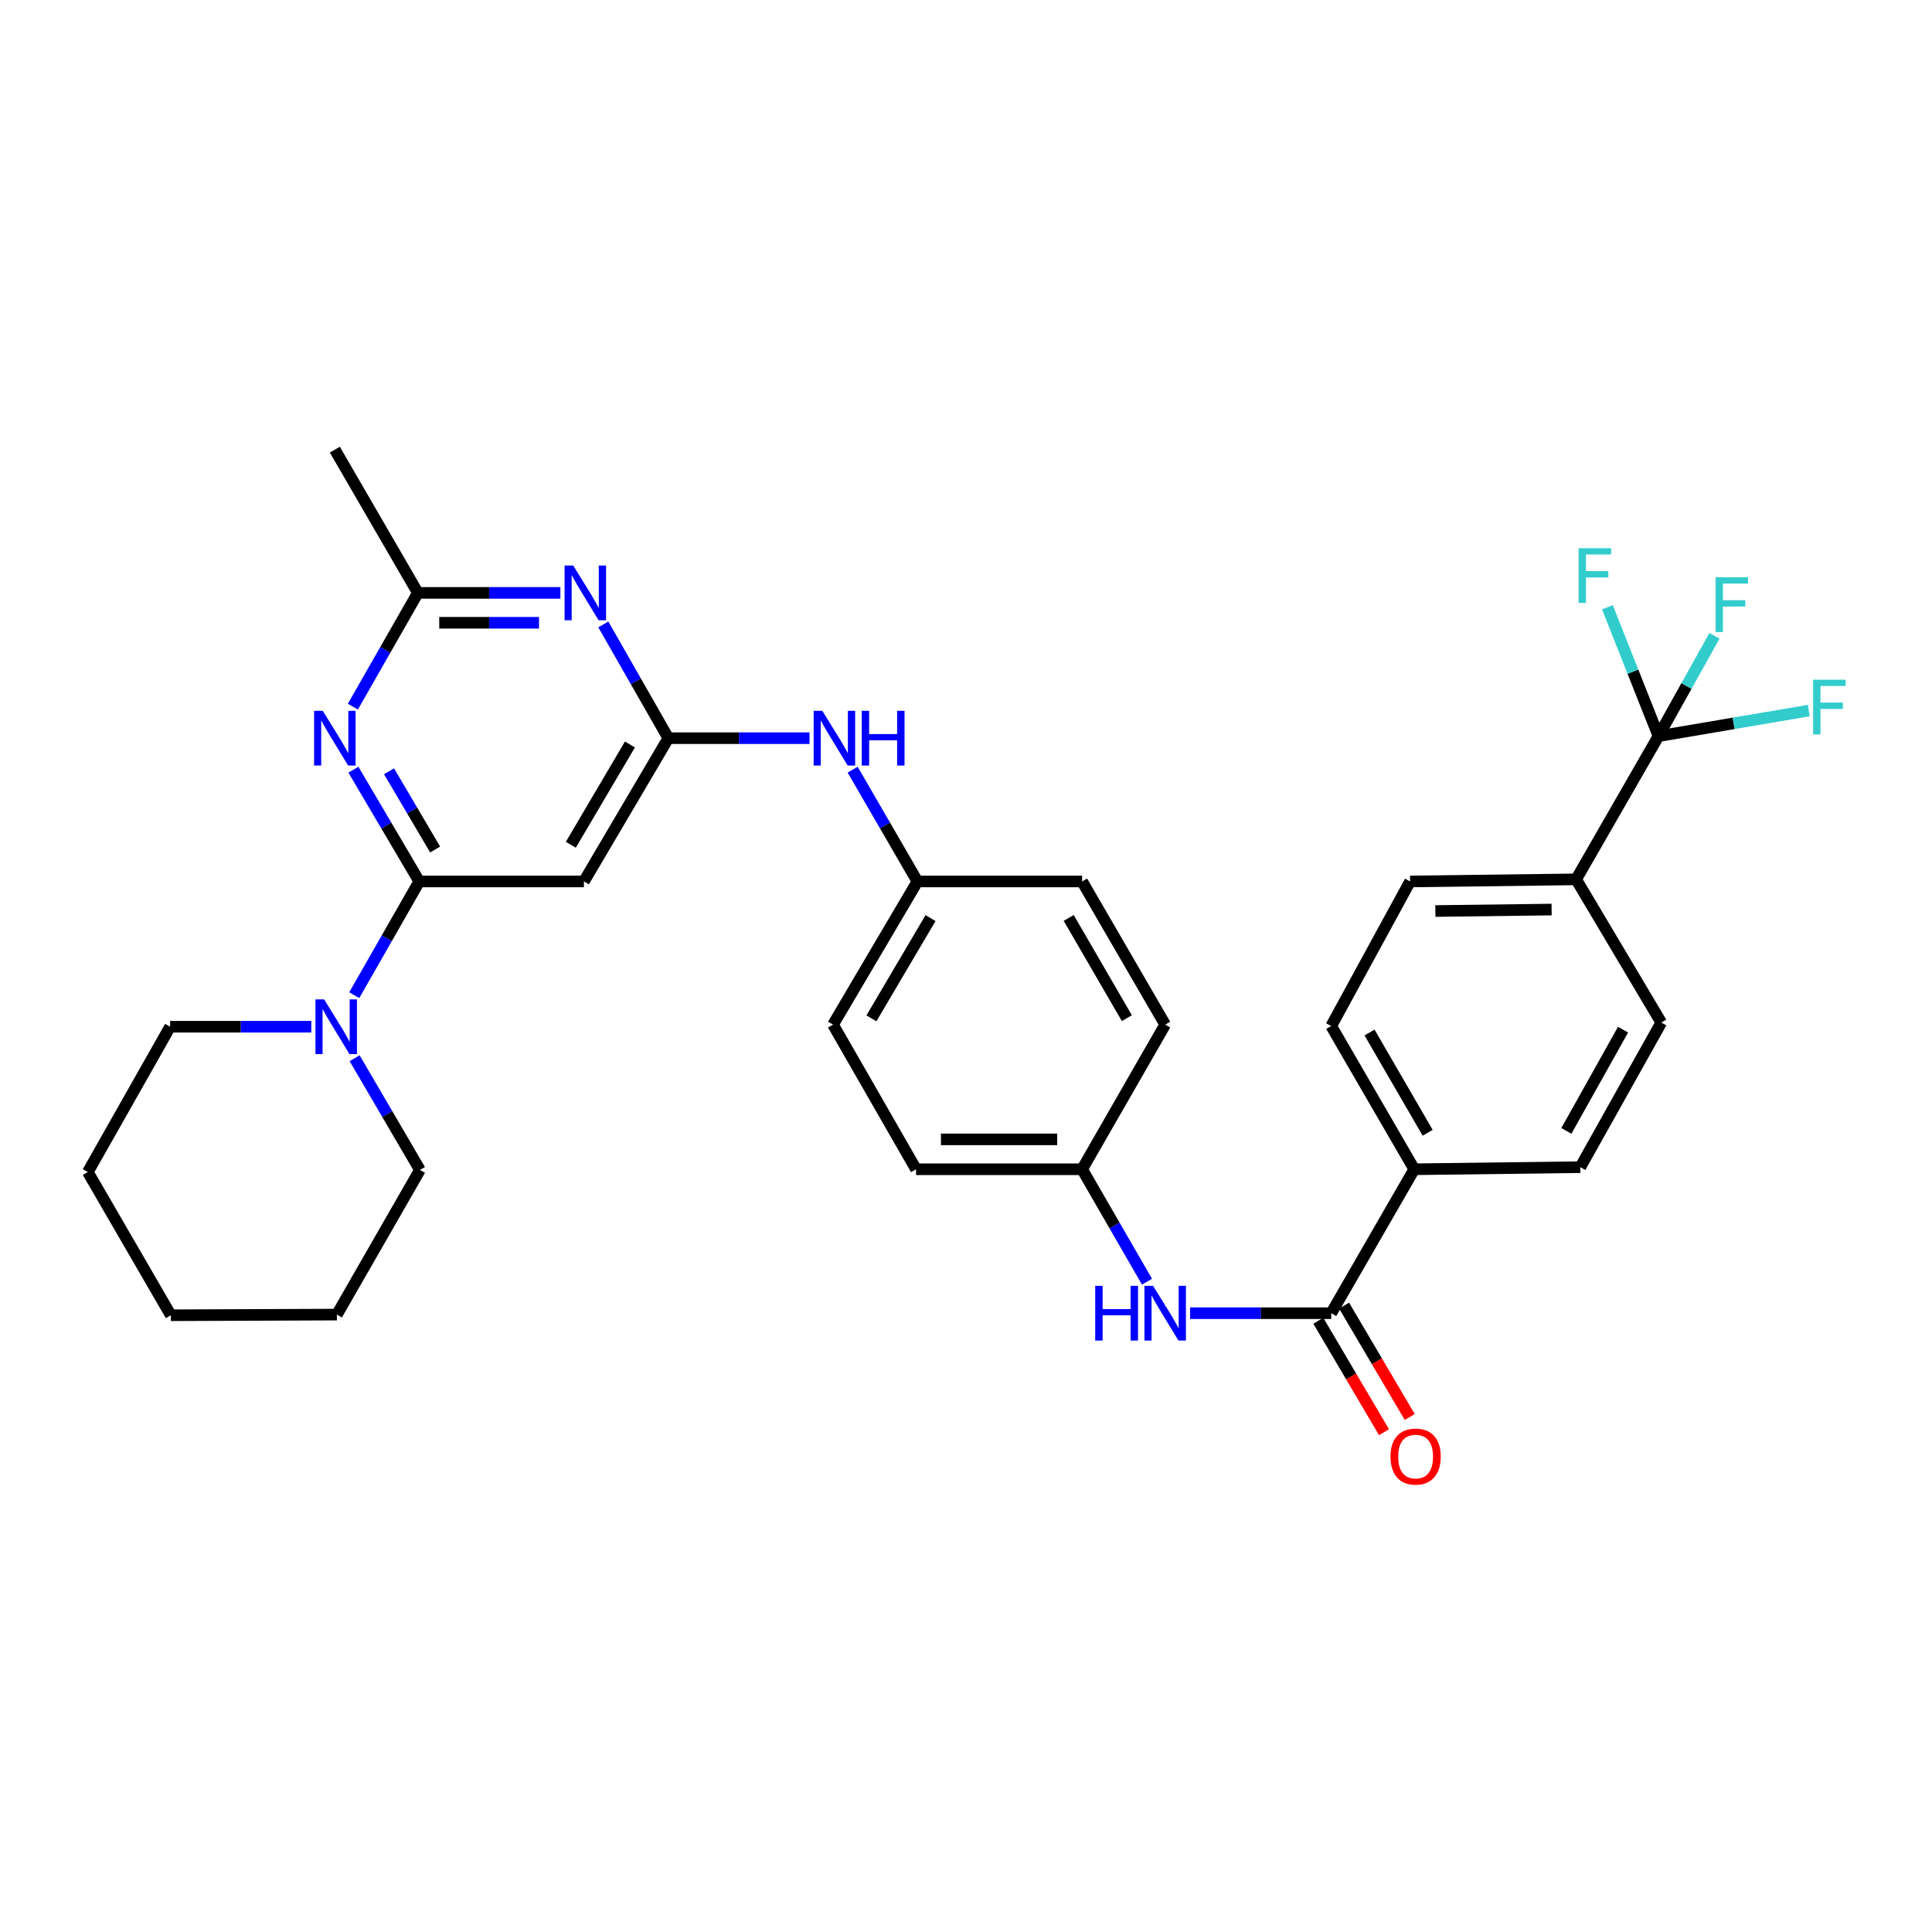 <?xml version='1.0' encoding='iso-8859-1'?>
<svg version='1.1' baseProfile='full'
              xmlns='http://www.w3.org/2000/svg'
                      xmlns:rdkit='http://www.rdkit.org/xml'
                      xmlns:xlink='http://www.w3.org/1999/xlink'
                  xml:space='preserve'
width='1000px' height='1000px' viewBox='0 0 1000 1000'>
<!-- END OF HEADER -->
<rect style='opacity:1.0;fill:#FFFFFF;stroke:none' width='1000' height='1000' x='0' y='0'> </rect>
<path class='bond-0' d='M 217.009,456.235 L 199.968,427.313' style='fill:none;fill-rule:evenodd;stroke:#000000;stroke-width:6px;stroke-linecap:butt;stroke-linejoin:miter;stroke-opacity:1' />
<path class='bond-0' d='M 199.968,427.313 L 182.927,398.391' style='fill:none;fill-rule:evenodd;stroke:#0000FF;stroke-width:6px;stroke-linecap:butt;stroke-linejoin:miter;stroke-opacity:1' />
<path class='bond-0' d='M 225.227,439.704 L 213.298,419.459' style='fill:none;fill-rule:evenodd;stroke:#000000;stroke-width:6px;stroke-linecap:butt;stroke-linejoin:miter;stroke-opacity:1' />
<path class='bond-0' d='M 213.298,419.459 L 201.37,399.214' style='fill:none;fill-rule:evenodd;stroke:#0000FF;stroke-width:6px;stroke-linecap:butt;stroke-linejoin:miter;stroke-opacity:1' />
<path class='bond-4' d='M 217.009,456.235 L 302.236,456.235' style='fill:none;fill-rule:evenodd;stroke:#000000;stroke-width:6px;stroke-linecap:butt;stroke-linejoin:miter;stroke-opacity:1' />
<path class='bond-6' d='M 217.009,456.235 L 200.181,485.67' style='fill:none;fill-rule:evenodd;stroke:#000000;stroke-width:6px;stroke-linecap:butt;stroke-linejoin:miter;stroke-opacity:1' />
<path class='bond-6' d='M 200.181,485.67 L 183.354,515.105' style='fill:none;fill-rule:evenodd;stroke:#0000FF;stroke-width:6px;stroke-linecap:butt;stroke-linejoin:miter;stroke-opacity:1' />
<path class='bond-7' d='M 182.644,365.754 L 199.465,336.315' style='fill:none;fill-rule:evenodd;stroke:#0000FF;stroke-width:6px;stroke-linecap:butt;stroke-linejoin:miter;stroke-opacity:1' />
<path class='bond-7' d='M 199.465,336.315 L 216.287,306.875' style='fill:none;fill-rule:evenodd;stroke:#000000;stroke-width:6px;stroke-linecap:butt;stroke-linejoin:miter;stroke-opacity:1' />
<path class='bond-1' d='M 345.928,382.079 L 302.236,456.235' style='fill:none;fill-rule:evenodd;stroke:#000000;stroke-width:6px;stroke-linecap:butt;stroke-linejoin:miter;stroke-opacity:1' />
<path class='bond-1' d='M 326.043,385.349 L 295.459,437.257' style='fill:none;fill-rule:evenodd;stroke:#000000;stroke-width:6px;stroke-linecap:butt;stroke-linejoin:miter;stroke-opacity:1' />
<path class='bond-2' d='M 345.928,382.079 L 329.107,352.64' style='fill:none;fill-rule:evenodd;stroke:#000000;stroke-width:6px;stroke-linecap:butt;stroke-linejoin:miter;stroke-opacity:1' />
<path class='bond-2' d='M 329.107,352.64 L 312.286,323.201' style='fill:none;fill-rule:evenodd;stroke:#0000FF;stroke-width:6px;stroke-linecap:butt;stroke-linejoin:miter;stroke-opacity:1' />
<path class='bond-10' d='M 345.928,382.079 L 382.462,382.079' style='fill:none;fill-rule:evenodd;stroke:#000000;stroke-width:6px;stroke-linecap:butt;stroke-linejoin:miter;stroke-opacity:1' />
<path class='bond-10' d='M 382.462,382.079 L 418.996,382.079' style='fill:none;fill-rule:evenodd;stroke:#0000FF;stroke-width:6px;stroke-linecap:butt;stroke-linejoin:miter;stroke-opacity:1' />
<path class='bond-32' d='M 290.051,306.875 L 253.169,306.875' style='fill:none;fill-rule:evenodd;stroke:#0000FF;stroke-width:6px;stroke-linecap:butt;stroke-linejoin:miter;stroke-opacity:1' />
<path class='bond-32' d='M 253.169,306.875 L 216.287,306.875' style='fill:none;fill-rule:evenodd;stroke:#000000;stroke-width:6px;stroke-linecap:butt;stroke-linejoin:miter;stroke-opacity:1' />
<path class='bond-32' d='M 278.986,322.348 L 253.169,322.348' style='fill:none;fill-rule:evenodd;stroke:#0000FF;stroke-width:6px;stroke-linecap:butt;stroke-linejoin:miter;stroke-opacity:1' />
<path class='bond-32' d='M 253.169,322.348 L 227.351,322.348' style='fill:none;fill-rule:evenodd;stroke:#000000;stroke-width:6px;stroke-linecap:butt;stroke-linejoin:miter;stroke-opacity:1' />
<path class='bond-3' d='M 858.424,381.022 L 815.806,455.152' style='fill:none;fill-rule:evenodd;stroke:#000000;stroke-width:6px;stroke-linecap:butt;stroke-linejoin:miter;stroke-opacity:1' />
<path class='bond-17' d='M 858.424,381.022 L 872.917,355.054' style='fill:none;fill-rule:evenodd;stroke:#000000;stroke-width:6px;stroke-linecap:butt;stroke-linejoin:miter;stroke-opacity:1' />
<path class='bond-17' d='M 872.917,355.054 L 887.41,329.086' style='fill:none;fill-rule:evenodd;stroke:#33CCCC;stroke-width:6px;stroke-linecap:butt;stroke-linejoin:miter;stroke-opacity:1' />
<path class='bond-18' d='M 858.424,381.022 L 897.326,374.408' style='fill:none;fill-rule:evenodd;stroke:#000000;stroke-width:6px;stroke-linecap:butt;stroke-linejoin:miter;stroke-opacity:1' />
<path class='bond-18' d='M 897.326,374.408 L 936.228,367.793' style='fill:none;fill-rule:evenodd;stroke:#33CCCC;stroke-width:6px;stroke-linecap:butt;stroke-linejoin:miter;stroke-opacity:1' />
<path class='bond-19' d='M 858.424,381.022 L 845.207,347.668' style='fill:none;fill-rule:evenodd;stroke:#000000;stroke-width:6px;stroke-linecap:butt;stroke-linejoin:miter;stroke-opacity:1' />
<path class='bond-19' d='M 845.207,347.668 L 831.99,314.313' style='fill:none;fill-rule:evenodd;stroke:#33CCCC;stroke-width:6px;stroke-linecap:butt;stroke-linejoin:miter;stroke-opacity:1' />
<path class='bond-5' d='M 689.036,679.708 L 652.51,679.708' style='fill:none;fill-rule:evenodd;stroke:#000000;stroke-width:6px;stroke-linecap:butt;stroke-linejoin:miter;stroke-opacity:1' />
<path class='bond-5' d='M 652.51,679.708 L 615.984,679.708' style='fill:none;fill-rule:evenodd;stroke:#0000FF;stroke-width:6px;stroke-linecap:butt;stroke-linejoin:miter;stroke-opacity:1' />
<path class='bond-11' d='M 689.036,679.708 L 732.015,605.208' style='fill:none;fill-rule:evenodd;stroke:#000000;stroke-width:6px;stroke-linecap:butt;stroke-linejoin:miter;stroke-opacity:1' />
<path class='bond-12' d='M 682.371,683.635 L 699.36,712.464' style='fill:none;fill-rule:evenodd;stroke:#000000;stroke-width:6px;stroke-linecap:butt;stroke-linejoin:miter;stroke-opacity:1' />
<path class='bond-12' d='M 699.36,712.464 L 716.348,741.294' style='fill:none;fill-rule:evenodd;stroke:#FF0000;stroke-width:6px;stroke-linecap:butt;stroke-linejoin:miter;stroke-opacity:1' />
<path class='bond-12' d='M 695.701,675.78 L 712.69,704.609' style='fill:none;fill-rule:evenodd;stroke:#000000;stroke-width:6px;stroke-linecap:butt;stroke-linejoin:miter;stroke-opacity:1' />
<path class='bond-12' d='M 712.69,704.609 L 729.678,733.439' style='fill:none;fill-rule:evenodd;stroke:#FF0000;stroke-width:6px;stroke-linecap:butt;stroke-linejoin:miter;stroke-opacity:1' />
<path class='bond-26' d='M 161.132,531.431 L 124.594,531.431' style='fill:none;fill-rule:evenodd;stroke:#0000FF;stroke-width:6px;stroke-linecap:butt;stroke-linejoin:miter;stroke-opacity:1' />
<path class='bond-26' d='M 124.594,531.431 L 88.055,531.431' style='fill:none;fill-rule:evenodd;stroke:#000000;stroke-width:6px;stroke-linecap:butt;stroke-linejoin:miter;stroke-opacity:1' />
<path class='bond-27' d='M 183.555,547.737 L 200.458,576.649' style='fill:none;fill-rule:evenodd;stroke:#0000FF;stroke-width:6px;stroke-linecap:butt;stroke-linejoin:miter;stroke-opacity:1' />
<path class='bond-27' d='M 200.458,576.649 L 217.361,605.561' style='fill:none;fill-rule:evenodd;stroke:#000000;stroke-width:6px;stroke-linecap:butt;stroke-linejoin:miter;stroke-opacity:1' />
<path class='bond-28' d='M 216.287,306.875 L 173.316,232.745' style='fill:none;fill-rule:evenodd;stroke:#000000;stroke-width:6px;stroke-linecap:butt;stroke-linejoin:miter;stroke-opacity:1' />
<path class='bond-8' d='M 593.68,663.397 L 576.886,634.303' style='fill:none;fill-rule:evenodd;stroke:#0000FF;stroke-width:6px;stroke-linecap:butt;stroke-linejoin:miter;stroke-opacity:1' />
<path class='bond-8' d='M 576.886,634.303 L 560.091,605.208' style='fill:none;fill-rule:evenodd;stroke:#000000;stroke-width:6px;stroke-linecap:butt;stroke-linejoin:miter;stroke-opacity:1' />
<path class='bond-9' d='M 815.806,455.152 L 729.857,456.235' style='fill:none;fill-rule:evenodd;stroke:#000000;stroke-width:6px;stroke-linecap:butt;stroke-linejoin:miter;stroke-opacity:1' />
<path class='bond-9' d='M 803.109,470.786 L 742.945,471.544' style='fill:none;fill-rule:evenodd;stroke:#000000;stroke-width:6px;stroke-linecap:butt;stroke-linejoin:miter;stroke-opacity:1' />
<path class='bond-35' d='M 815.806,455.152 L 859.877,529.282' style='fill:none;fill-rule:evenodd;stroke:#000000;stroke-width:6px;stroke-linecap:butt;stroke-linejoin:miter;stroke-opacity:1' />
<path class='bond-21' d='M 441.334,398.382 L 458.099,427.309' style='fill:none;fill-rule:evenodd;stroke:#0000FF;stroke-width:6px;stroke-linecap:butt;stroke-linejoin:miter;stroke-opacity:1' />
<path class='bond-21' d='M 458.099,427.309 L 474.864,456.235' style='fill:none;fill-rule:evenodd;stroke:#000000;stroke-width:6px;stroke-linecap:butt;stroke-linejoin:miter;stroke-opacity:1' />
<path class='bond-15' d='M 732.015,605.208 L 817.972,604.125' style='fill:none;fill-rule:evenodd;stroke:#000000;stroke-width:6px;stroke-linecap:butt;stroke-linejoin:miter;stroke-opacity:1' />
<path class='bond-16' d='M 732.015,605.208 L 689.036,531.078' style='fill:none;fill-rule:evenodd;stroke:#000000;stroke-width:6px;stroke-linecap:butt;stroke-linejoin:miter;stroke-opacity:1' />
<path class='bond-16' d='M 738.953,586.328 L 708.868,534.437' style='fill:none;fill-rule:evenodd;stroke:#000000;stroke-width:6px;stroke-linecap:butt;stroke-linejoin:miter;stroke-opacity:1' />
<path class='bond-13' d='M 859.877,529.282 L 817.972,604.125' style='fill:none;fill-rule:evenodd;stroke:#000000;stroke-width:6px;stroke-linecap:butt;stroke-linejoin:miter;stroke-opacity:1' />
<path class='bond-13' d='M 840.091,532.95 L 810.758,585.34' style='fill:none;fill-rule:evenodd;stroke:#000000;stroke-width:6px;stroke-linecap:butt;stroke-linejoin:miter;stroke-opacity:1' />
<path class='bond-14' d='M 729.857,456.235 L 689.036,531.078' style='fill:none;fill-rule:evenodd;stroke:#000000;stroke-width:6px;stroke-linecap:butt;stroke-linejoin:miter;stroke-opacity:1' />
<path class='bond-20' d='M 560.091,605.208 L 474.142,605.208' style='fill:none;fill-rule:evenodd;stroke:#000000;stroke-width:6px;stroke-linecap:butt;stroke-linejoin:miter;stroke-opacity:1' />
<path class='bond-20' d='M 547.199,589.736 L 487.034,589.736' style='fill:none;fill-rule:evenodd;stroke:#000000;stroke-width:6px;stroke-linecap:butt;stroke-linejoin:miter;stroke-opacity:1' />
<path class='bond-34' d='M 560.091,605.208 L 603.096,530.348' style='fill:none;fill-rule:evenodd;stroke:#000000;stroke-width:6px;stroke-linecap:butt;stroke-linejoin:miter;stroke-opacity:1' />
<path class='bond-24' d='M 474.864,456.235 L 560.091,456.235' style='fill:none;fill-rule:evenodd;stroke:#000000;stroke-width:6px;stroke-linecap:butt;stroke-linejoin:miter;stroke-opacity:1' />
<path class='bond-25' d='M 474.864,456.235 L 431.172,530.348' style='fill:none;fill-rule:evenodd;stroke:#000000;stroke-width:6px;stroke-linecap:butt;stroke-linejoin:miter;stroke-opacity:1' />
<path class='bond-25' d='M 481.639,475.21 L 451.054,527.088' style='fill:none;fill-rule:evenodd;stroke:#000000;stroke-width:6px;stroke-linecap:butt;stroke-linejoin:miter;stroke-opacity:1' />
<path class='bond-22' d='M 603.096,530.348 L 560.091,456.235' style='fill:none;fill-rule:evenodd;stroke:#000000;stroke-width:6px;stroke-linecap:butt;stroke-linejoin:miter;stroke-opacity:1' />
<path class='bond-22' d='M 583.262,526.996 L 553.159,475.117' style='fill:none;fill-rule:evenodd;stroke:#000000;stroke-width:6px;stroke-linecap:butt;stroke-linejoin:miter;stroke-opacity:1' />
<path class='bond-23' d='M 474.142,605.208 L 431.172,530.348' style='fill:none;fill-rule:evenodd;stroke:#000000;stroke-width:6px;stroke-linecap:butt;stroke-linejoin:miter;stroke-opacity:1' />
<path class='bond-30' d='M 88.055,531.431 L 45.455,606.652' style='fill:none;fill-rule:evenodd;stroke:#000000;stroke-width:6px;stroke-linecap:butt;stroke-linejoin:miter;stroke-opacity:1' />
<path class='bond-29' d='M 217.361,605.561 L 174.374,680.43' style='fill:none;fill-rule:evenodd;stroke:#000000;stroke-width:6px;stroke-linecap:butt;stroke-linejoin:miter;stroke-opacity:1' />
<path class='bond-31' d='M 174.374,680.43 L 88.425,680.773' style='fill:none;fill-rule:evenodd;stroke:#000000;stroke-width:6px;stroke-linecap:butt;stroke-linejoin:miter;stroke-opacity:1' />
<path class='bond-33' d='M 45.455,606.652 L 88.425,680.773' style='fill:none;fill-rule:evenodd;stroke:#000000;stroke-width:6px;stroke-linecap:butt;stroke-linejoin:miter;stroke-opacity:1' />
<path  class='atom-1' d='M 167.056 367.919
L 176.336 382.919
Q 177.256 384.399, 178.736 387.079
Q 180.216 389.759, 180.296 389.919
L 180.296 367.919
L 184.056 367.919
L 184.056 396.239
L 180.176 396.239
L 170.216 379.839
Q 169.056 377.919, 167.816 375.719
Q 166.616 373.519, 166.256 372.839
L 166.256 396.239
L 162.576 396.239
L 162.576 367.919
L 167.056 367.919
' fill='#0000FF'/>
<path  class='atom-3' d='M 296.698 292.715
L 305.978 307.715
Q 306.898 309.195, 308.378 311.875
Q 309.858 314.555, 309.938 314.715
L 309.938 292.715
L 313.698 292.715
L 313.698 321.035
L 309.818 321.035
L 299.858 304.635
Q 298.698 302.715, 297.458 300.515
Q 296.258 298.315, 295.898 297.635
L 295.898 321.035
L 292.218 321.035
L 292.218 292.715
L 296.698 292.715
' fill='#0000FF'/>
<path  class='atom-7' d='M 167.761 517.271
L 177.041 532.271
Q 177.961 533.751, 179.441 536.431
Q 180.921 539.111, 181.001 539.271
L 181.001 517.271
L 184.761 517.271
L 184.761 545.591
L 180.881 545.591
L 170.921 529.191
Q 169.761 527.271, 168.521 525.071
Q 167.321 522.871, 166.961 522.191
L 166.961 545.591
L 163.281 545.591
L 163.281 517.271
L 167.761 517.271
' fill='#0000FF'/>
<path  class='atom-9' d='M 566.876 665.548
L 570.716 665.548
L 570.716 677.588
L 585.196 677.588
L 585.196 665.548
L 589.036 665.548
L 589.036 693.868
L 585.196 693.868
L 585.196 680.788
L 570.716 680.788
L 570.716 693.868
L 566.876 693.868
L 566.876 665.548
' fill='#0000FF'/>
<path  class='atom-9' d='M 596.836 665.548
L 606.116 680.548
Q 607.036 682.028, 608.516 684.708
Q 609.996 687.388, 610.076 687.548
L 610.076 665.548
L 613.836 665.548
L 613.836 693.868
L 609.956 693.868
L 599.996 677.468
Q 598.836 675.548, 597.596 673.348
Q 596.396 671.148, 596.036 670.468
L 596.036 693.868
L 592.356 693.868
L 592.356 665.548
L 596.836 665.548
' fill='#0000FF'/>
<path  class='atom-11' d='M 425.625 367.919
L 434.905 382.919
Q 435.825 384.399, 437.305 387.079
Q 438.785 389.759, 438.865 389.919
L 438.865 367.919
L 442.625 367.919
L 442.625 396.239
L 438.745 396.239
L 428.785 379.839
Q 427.625 377.919, 426.385 375.719
Q 425.185 373.519, 424.825 372.839
L 424.825 396.239
L 421.145 396.239
L 421.145 367.919
L 425.625 367.919
' fill='#0000FF'/>
<path  class='atom-11' d='M 446.025 367.919
L 449.865 367.919
L 449.865 379.959
L 464.345 379.959
L 464.345 367.919
L 468.185 367.919
L 468.185 396.239
L 464.345 396.239
L 464.345 383.159
L 449.865 383.159
L 449.865 396.239
L 446.025 396.239
L 446.025 367.919
' fill='#0000FF'/>
<path  class='atom-13' d='M 719.72 753.917
Q 719.72 747.117, 723.08 743.317
Q 726.44 739.517, 732.72 739.517
Q 739 739.517, 742.36 743.317
Q 745.72 747.117, 745.72 753.917
Q 745.72 760.797, 742.32 764.717
Q 738.92 768.597, 732.72 768.597
Q 726.48 768.597, 723.08 764.717
Q 719.72 760.837, 719.72 753.917
M 732.72 765.397
Q 737.04 765.397, 739.36 762.517
Q 741.72 759.597, 741.72 753.917
Q 741.72 748.357, 739.36 745.557
Q 737.04 742.717, 732.72 742.717
Q 728.4 742.717, 726.04 745.517
Q 723.72 748.317, 723.72 753.917
Q 723.72 759.637, 726.04 762.517
Q 728.4 765.397, 732.72 765.397
' fill='#FF0000'/>
<path  class='atom-18' d='M 887.98 298.818
L 904.82 298.818
L 904.82 302.058
L 891.78 302.058
L 891.78 310.658
L 903.38 310.658
L 903.38 313.938
L 891.78 313.938
L 891.78 327.138
L 887.98 327.138
L 887.98 298.818
' fill='#33CCCC'/>
<path  class='atom-19' d='M 938.471 351.82
L 955.311 351.82
L 955.311 355.06
L 942.271 355.06
L 942.271 363.66
L 953.871 363.66
L 953.871 366.94
L 942.271 366.94
L 942.271 380.14
L 938.471 380.14
L 938.471 351.82
' fill='#33CCCC'/>
<path  class='atom-20' d='M 817.074 283.758
L 833.914 283.758
L 833.914 286.998
L 820.874 286.998
L 820.874 295.598
L 832.474 295.598
L 832.474 298.878
L 820.874 298.878
L 820.874 312.078
L 817.074 312.078
L 817.074 283.758
' fill='#33CCCC'/>
</svg>

